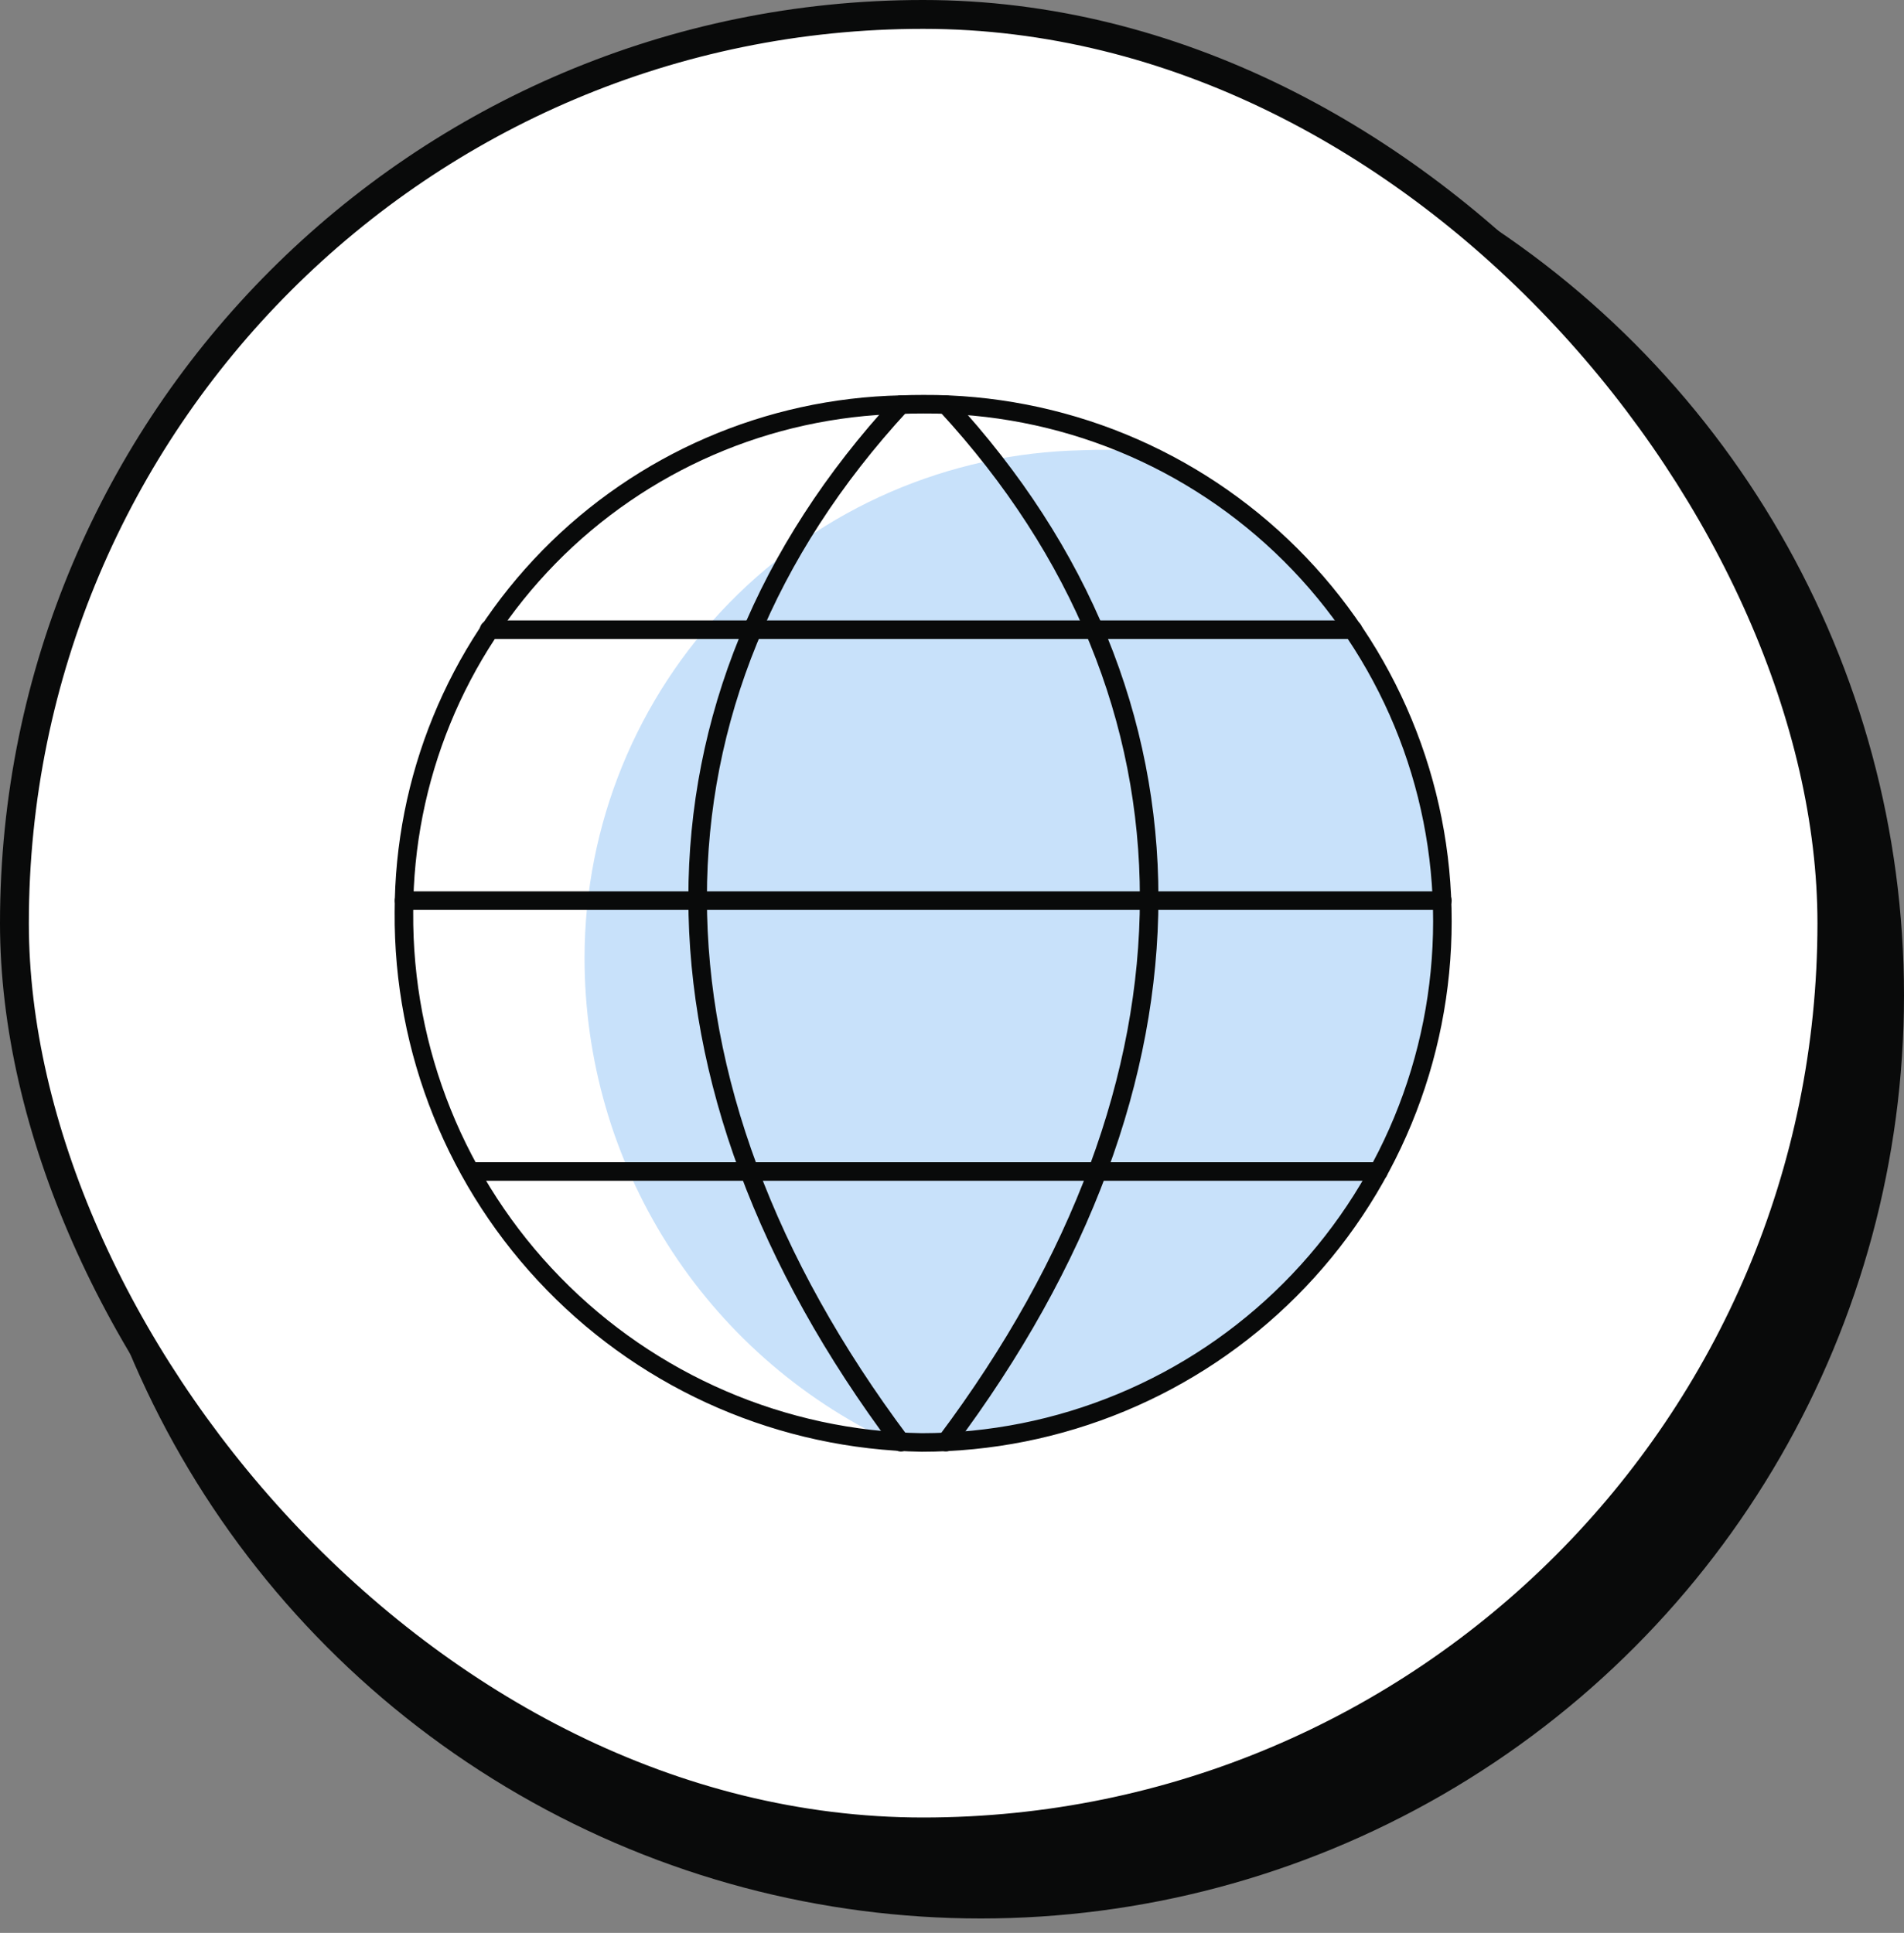 <svg width="66" height="67" viewBox="0 0 66 67" fill="none" xmlns="http://www.w3.org/2000/svg">
<rect x="0" y="0" width="66" height="67" fill="#808080" stroke="none"/>
<circle cx="34" cy="34.5" r="32" fill="#090A0A"/>
<rect x="0.5" y="0.5" width="63" height="63" rx="31.5" fill="white"/>
<rect x="0.5" y="0.5" width="63" height="63" rx="31.5" stroke="#090A0A"/>
<path d="M49.999 31.931C50 34.302 49.534 36.651 48.628 38.843C47.722 41.034 46.393 43.026 44.717 44.704C43.041 46.382 41.051 47.713 38.86 48.621C36.67 49.53 34.322 49.999 31.95 50C27.138 49.92 22.552 47.943 19.191 44.498C15.829 41.054 13.964 36.421 14.002 31.608C14.005 27.008 15.81 22.592 19.029 19.306C22.248 16.02 26.626 14.125 31.225 14.026C31.485 14.015 31.745 14.011 32.008 14.011C34.368 13.998 36.708 14.452 38.892 15.347C41.075 16.242 43.061 17.561 44.733 19.226C46.405 20.892 47.731 22.872 48.635 25.052C49.539 27.233 50.002 29.571 49.999 31.931Z" fill="#C8E1FA"/>
<path d="M20.263 33.199C20.264 28.597 22.068 24.179 25.287 20.89C28.507 17.602 32.886 15.706 37.487 15.607C38.178 15.577 38.871 15.586 39.562 15.635C36.951 14.443 34.094 13.889 31.226 14.018C26.626 14.117 22.247 16.013 19.027 19.301C15.808 22.589 14.004 27.007 14.002 31.609C13.972 36.233 15.695 40.697 18.823 44.102C21.951 47.508 26.253 49.602 30.863 49.964C27.689 48.461 25.008 46.087 23.131 43.119C21.254 40.151 20.26 36.71 20.263 33.199Z" fill="white"/>
<path d="M49.999 31.931C50 34.302 49.534 36.651 48.628 38.843C47.722 41.034 46.393 43.026 44.717 44.704C43.041 46.382 41.051 47.713 38.86 48.621C36.67 49.53 34.322 49.999 31.95 50C27.138 49.92 22.552 47.943 19.191 44.498C15.829 41.054 13.964 36.421 14.002 31.608C14.005 27.008 15.81 22.592 19.029 19.306C22.248 16.02 26.626 14.125 31.225 14.026C31.485 14.015 31.745 14.011 32.008 14.011C34.368 13.998 36.708 14.452 38.892 15.347C41.075 16.242 43.061 17.561 44.733 19.226C46.405 20.892 47.731 22.872 48.635 25.052C49.539 27.233 50.002 29.571 49.999 31.931Z" stroke="#090A0A" stroke-width="0.643" stroke-linecap="round" stroke-linejoin="round"/>
<path d="M31.226 14.026C21.835 24.199 21.835 37.471 31.226 49.992" stroke="#090A0A" stroke-width="0.643" stroke-linecap="round" stroke-linejoin="round"/>
<path d="M32.791 14.026C42.182 24.199 42.182 37.467 32.791 49.987" stroke="#090A0A" stroke-width="0.643" stroke-linecap="round" stroke-linejoin="round"/>
<path d="M16.953 21.827H46.9" stroke="#090A0A" stroke-width="0.643" stroke-linecap="round" stroke-linejoin="round"/>
<path d="M14.007 31.218H49.999" stroke="#090A0A" stroke-width="0.643" stroke-linecap="round" stroke-linejoin="round"/>
<path d="M16.326 40.608H47.785" stroke="#090A0A" stroke-width="0.643" stroke-linecap="round" stroke-linejoin="round"/>
</svg>
